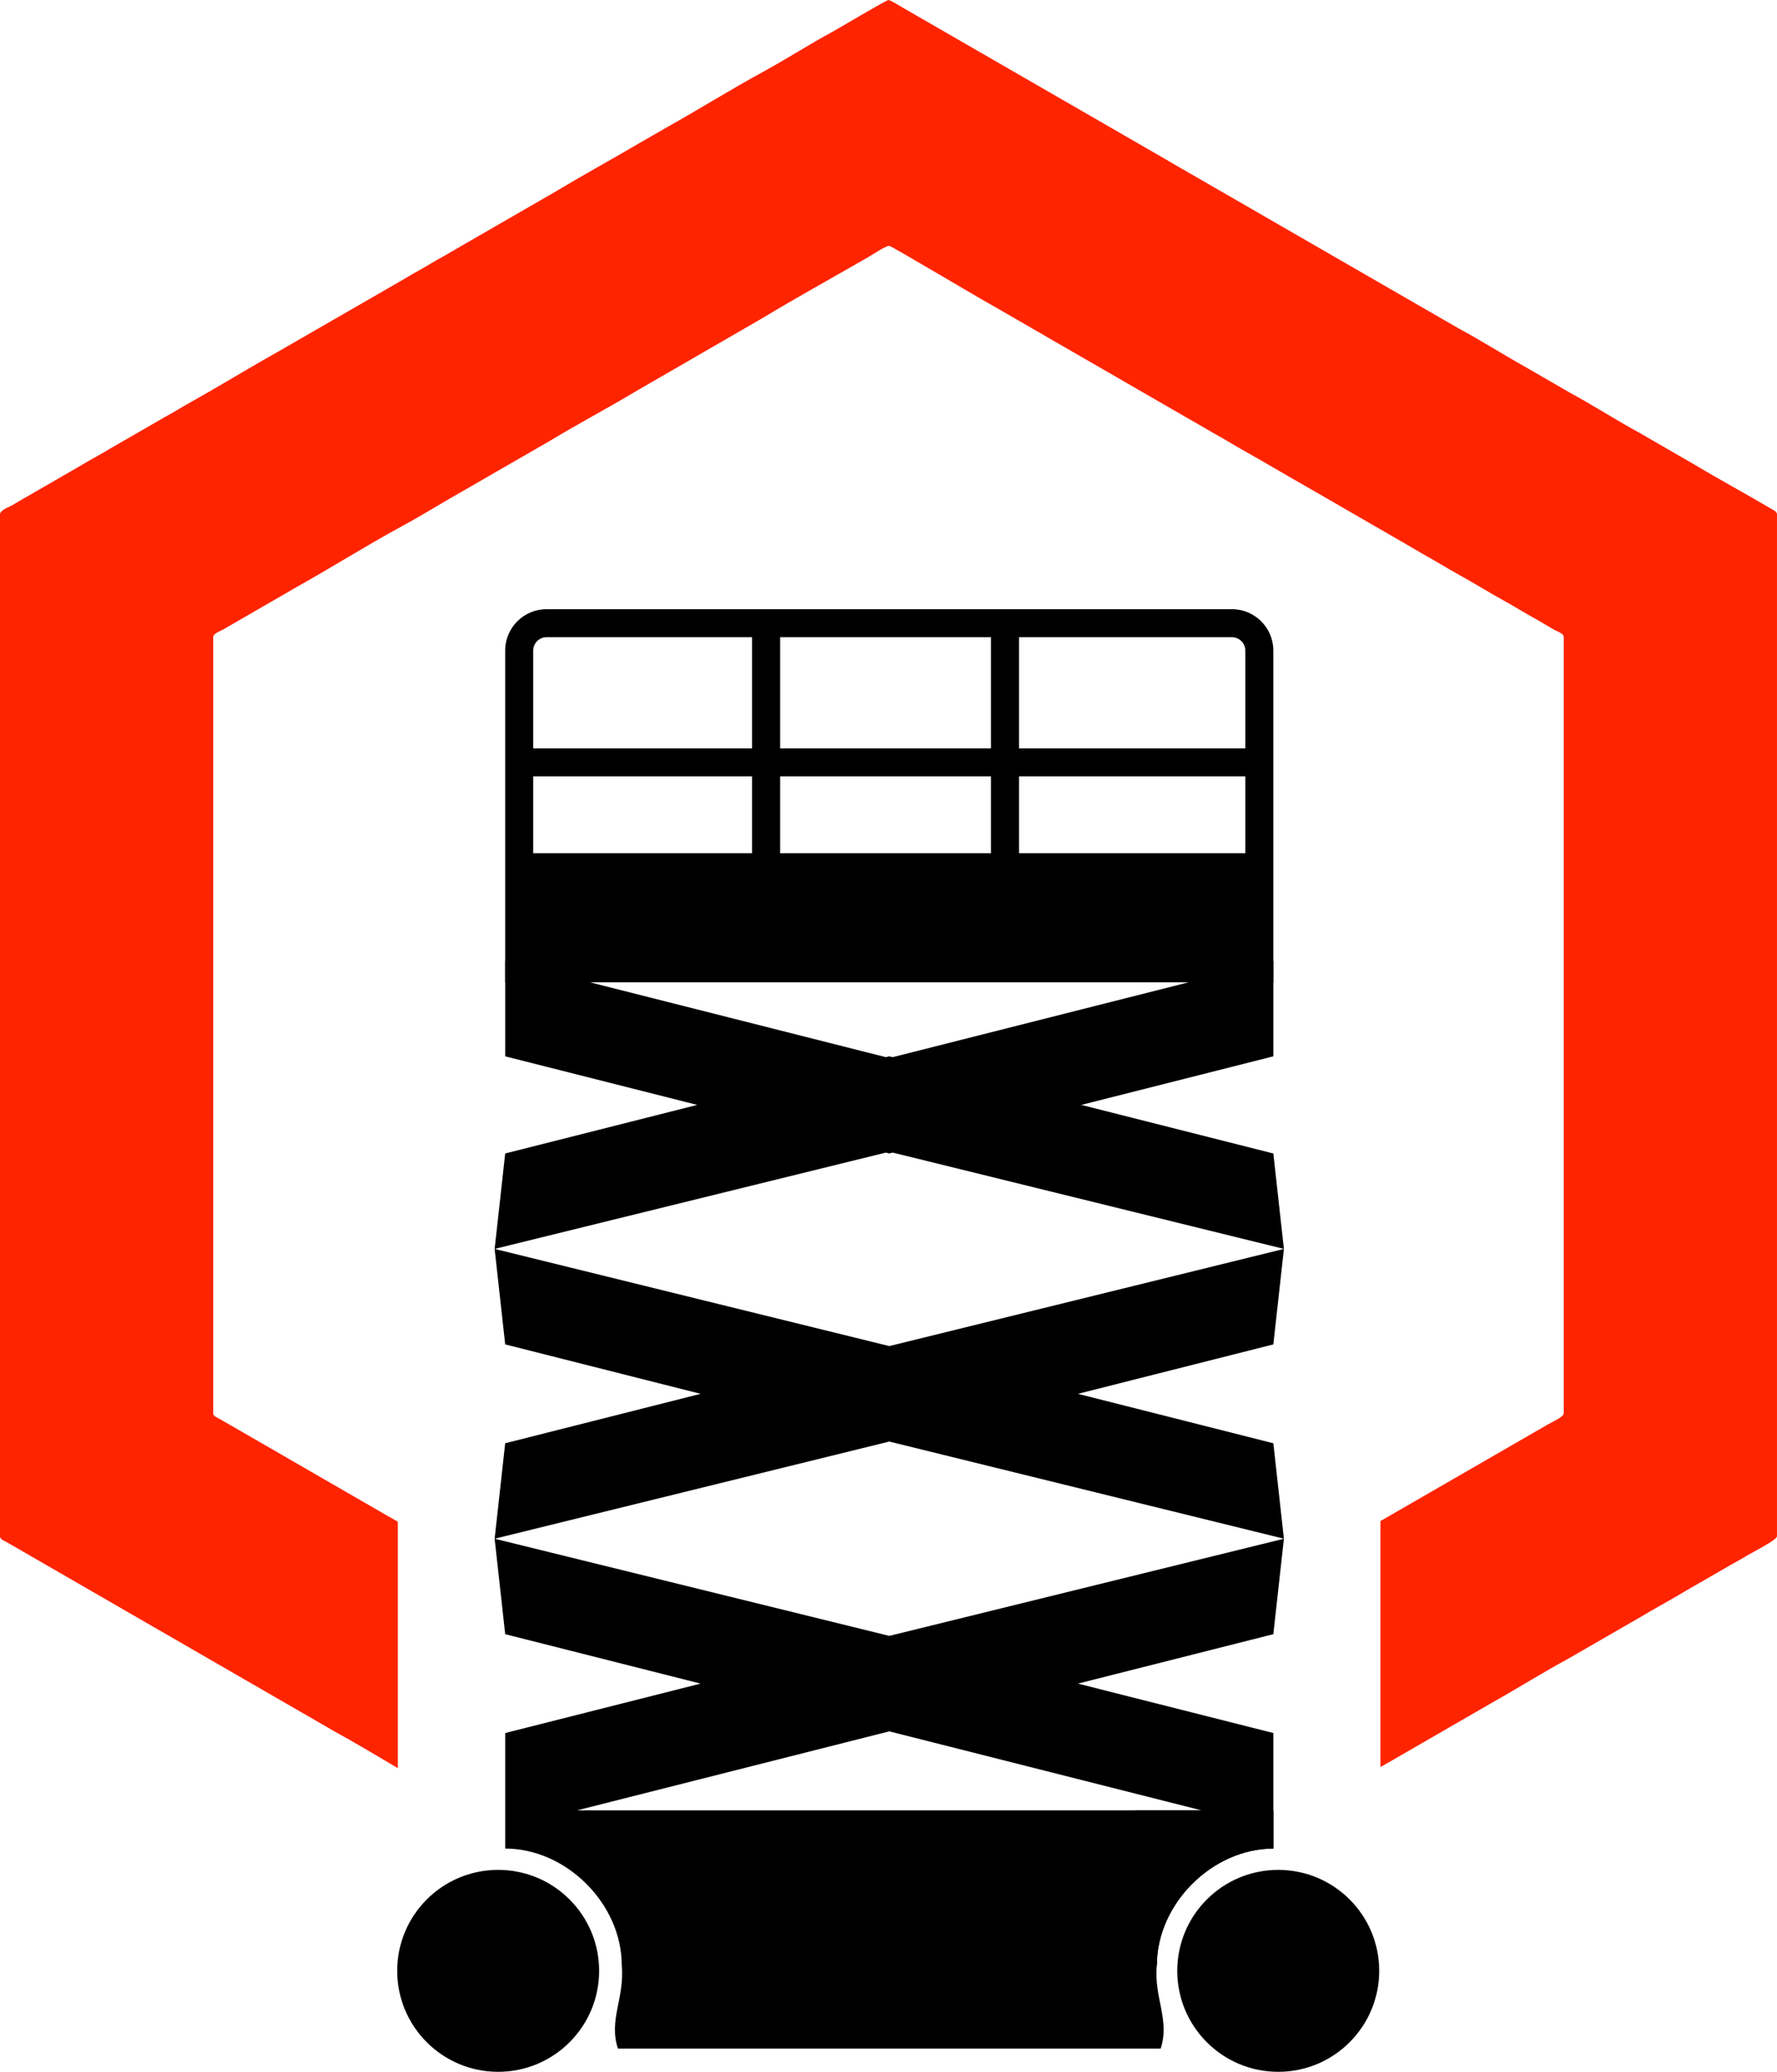 <?xml version="1.0" encoding="UTF-8"?> <svg xmlns="http://www.w3.org/2000/svg" xmlns:xlink="http://www.w3.org/1999/xlink" xmlns:xodm="http://www.corel.com/coreldraw/odm/2003" xml:space="preserve" width="95.558mm" height="111.411mm" version="1.1" style="shape-rendering:geometricPrecision; text-rendering:geometricPrecision; image-rendering:optimizeQuality; fill-rule:evenodd; clip-rule:evenodd" viewBox="0 0 1332.31 1553.32"> <defs> <style type="text/css"> .fil1 {fill:black} .fil0 {fill:#FF2400} </style> </defs> <g id="Слой_x0020_1">  <g id="_3056896264544"> <path class="fil0" d="M-0 1151.75l0 -766.17c0,-3.09 6.96,-5.52 9.23,-6.82 3.44,-1.97 6.95,-4.21 10.52,-6.14l41.48 -23.97c3.5,-2.12 6.94,-4.08 10.59,-6.08 3.77,-2.06 6.84,-3.93 10.55,-6.12l41.51 -23.94c7.23,-3.95 13.56,-7.91 20.77,-11.94 21.07,-11.78 41.55,-24.43 62.59,-36.19l93.61 -53.95c3.74,-2.08 6.79,-4.12 10.52,-6.15 7.39,-4.03 13.76,-8.11 21.19,-12.15l41.46 -23.98c3.5,-2.11 6.64,-3.73 10.18,-5.86l31.71 -18.3c20.54,-12.34 41.52,-23.81 62.2,-35.96l21.16 -12.18c24.49,-13.69 48.19,-28.56 72.83,-42 17.51,-9.56 34.58,-20.56 52.07,-30.04 5.02,-2.71 40.24,-23.8 41.98,-23.8 1.32,0 8.44,4.36 10.3,5.47l198.11 114.29c3.52,2.08 6.76,4.08 10.14,5.91l208.67 120.39c17.6,9.51 34.56,20.28 52.05,30.06l31.29 18.1c17.59,9.51 34.51,20.45 52.07,30.04l41.89 24.17c18.85,11.33 38.25,21.73 57.19,32.95 1.57,0.92 4.44,2.08 4.44,4.21l0 766.17c0,2.83 -18.27,11.99 -21.34,13.86 -3.83,2.31 -7.63,4.49 -11.38,6.52l-33.69 19.4c-7.72,4.54 -14.87,8.77 -22.68,13.13 -3.79,2.11 -7.45,4.21 -10.96,6.33 -3.8,2.29 -7.37,4.22 -11.34,6.56l-45.42 26.2c-19.09,10.32 -37.43,21.94 -56.37,32.53l-79.05 45.66c-1.2,0.66 -2.92,1.63 -5.06,2.86l0 -184.42 125.3 -72.32c1.99,-1.18 12.09,-5.73 12.09,-8.3l0 -582.19c0,-2.69 -4.88,-4.19 -6.99,-5.37 -2.77,-1.54 -5.2,-2.98 -7.8,-4.55 -5.12,-3.08 -10.34,-5.83 -15.67,-9.02 -10.64,-6.4 -21.07,-11.89 -31.71,-18.3 -10.61,-6.37 -21.32,-12.02 -31.71,-18.29 -5.21,-3.14 -10.32,-5.79 -15.67,-9.02 -2.76,-1.67 -5.2,-3.07 -7.78,-4.56l-71.62 -41.37c-10.7,-6.11 -20.99,-11.98 -31.72,-18.29 -10.78,-6.34 -21.12,-11.91 -31.73,-18.28 -5.3,-3.19 -10.36,-5.83 -15.67,-9.03 -5.32,-3.19 -10.24,-5.81 -15.67,-9.02l-95.13 -54.9c-5.49,-3 -10.31,-6.16 -15.65,-9.05l-31.7 -18.31c-12.24,-6.69 -77.89,-45.9 -79.43,-45.9 -2.95,0 -13.09,6.89 -16.08,8.61 -25.01,14.4 -55.41,31.24 -79.5,45.83l-95.07 54.96c-20.94,12.56 -42.54,23.91 -63.44,36.57l-63.44 36.58c-15.85,8.86 -31.42,18.74 -47.35,27.35 -26.32,14.23 -53.12,31.16 -79.45,45.88l-55.17 31.88c-1.96,1.12 -7.38,2.93 -7.38,5.58l0 582.19c0,2.2 3.61,3.34 5.44,4.44l125.25 72.31c2.58,1.44 5.15,2.9 7.71,4.38l0 184.76c-15.57,-9.12 -30.96,-18.5 -46.82,-27.16l-246.58 -142.37c-1.64,-0.93 -4.91,-2 -4.91,-4.36z"></path> <path class="fil1" d="M409.73 456.73l513.99 0c17.03,0 30.96,13.93 30.96,30.97l0 73.38 0 21 0 57.65 0 88.67 0 8.08 -575.92 0 0 -8.08 0 -88.67 0 -57.65 0 -21 0 -73.38c0,-17.04 13.93,-30.97 30.96,-30.97zm354.27 21l0 83.35 169.69 0 0 -73.38c0,-2.72 -1.13,-5.21 -2.94,-7.02 -1.82,-1.82 -4.3,-2.94 -7.02,-2.94l-159.73 0zm0 104.35l0 57.65 169.69 0 0 -57.65 -169.69 0zm-21 57.65l0 -57.65 -158.11 0 0 57.65 158.11 0zm0 -78.65l0 -83.35 -158.11 0 0 83.35 158.11 0zm-343.22 78.65l164.11 0 0 -57.65 -164.11 0 0 57.65zm0 -78.65l164.11 0 0 -83.35 -154.15 0c-2.72,0 -5.21,1.13 -7.02,2.94 -1.81,1.81 -2.94,4.3 -2.94,7.02l0 73.38z"></path> <path class="fil1" d="M847.8 1361.17l0 112.15 19.56 0c0,-45.87 41.5,-87.37 87.37,-87.37l0 -28.69 -103.02 0c-3,0 -3.91,0.91 -3.91,3.91z"></path> <path class="fil1" d="M867.36 1473.32c0,-45.87 41.5,-87.37 87.37,-87.37l0 -28.69 -0.04 0 0 -57.93 -146.5 -37.06 146.5 -37.06 7.92 -71.57 0 -0 0 -0 -7.92 -71.57 -146.5 -37.06 146.5 -37.06 7.92 -71.57 0 -0 0 -0 -7.92 -71.57 -143.96 -36.42 143.96 -36.42 0 -71.58 -285.42 72.21 -2.54 -0.64 -2.54 0.64 -285.42 -72.21 0 71.58 143.96 36.42 -143.96 36.42 -7.92 71.57 0 0 0 0 7.92 71.57 146.5 37.06 -146.5 37.06 -7.92 71.57 0 0 0 0 7.92 71.57 146.5 37.06 -146.5 37.06 0 57.93 -0 0 0 28.69c45.88,0 87.37,41.5 87.37,87.37l-0.01 0c2.48,24.21 -10.02,41.02 -2.83,62.59l54.98 0 313.95 0 37.96 0c7.19,-21.57 -5.31,-38.38 -2.83,-62.59l-0.01 0zm-493.86 -71.39c41.81,0 75.7,33.89 75.7,75.7 0,41.81 -33.89,75.7 -75.7,75.7 -41.81,0 -75.7,-33.89 -75.7,-75.7 0,-41.81 33.89,-75.7 75.7,-75.7zm584.86 0c41.81,0 75.7,33.89 75.7,75.7 0,41.81 -33.89,75.7 -75.7,75.7 -41.81,0 -75.7,-33.89 -75.7,-75.7 0,-41.81 33.89,-75.7 75.7,-75.7zm-289.05 -537.79l-2.57 0.65 -2.57 -0.65 -293.3 72.22 295.87 72.85 295.87 -72.85 -293.3 -72.22zm-2.57 216.65l295.87 72.85 -295.87 72.85 -295.87 -72.85 295.87 -72.85zm0 217.28l233.99 59.2 -45.31 0 -0.17 0 -3.53 0 -0.14 0 -30.98 0 -290.66 0 -48 0 -0.14 0 -3.53 0 -0.17 0 -45.35 0 233.99 -59.2z"></path> </g> </g> </svg> 